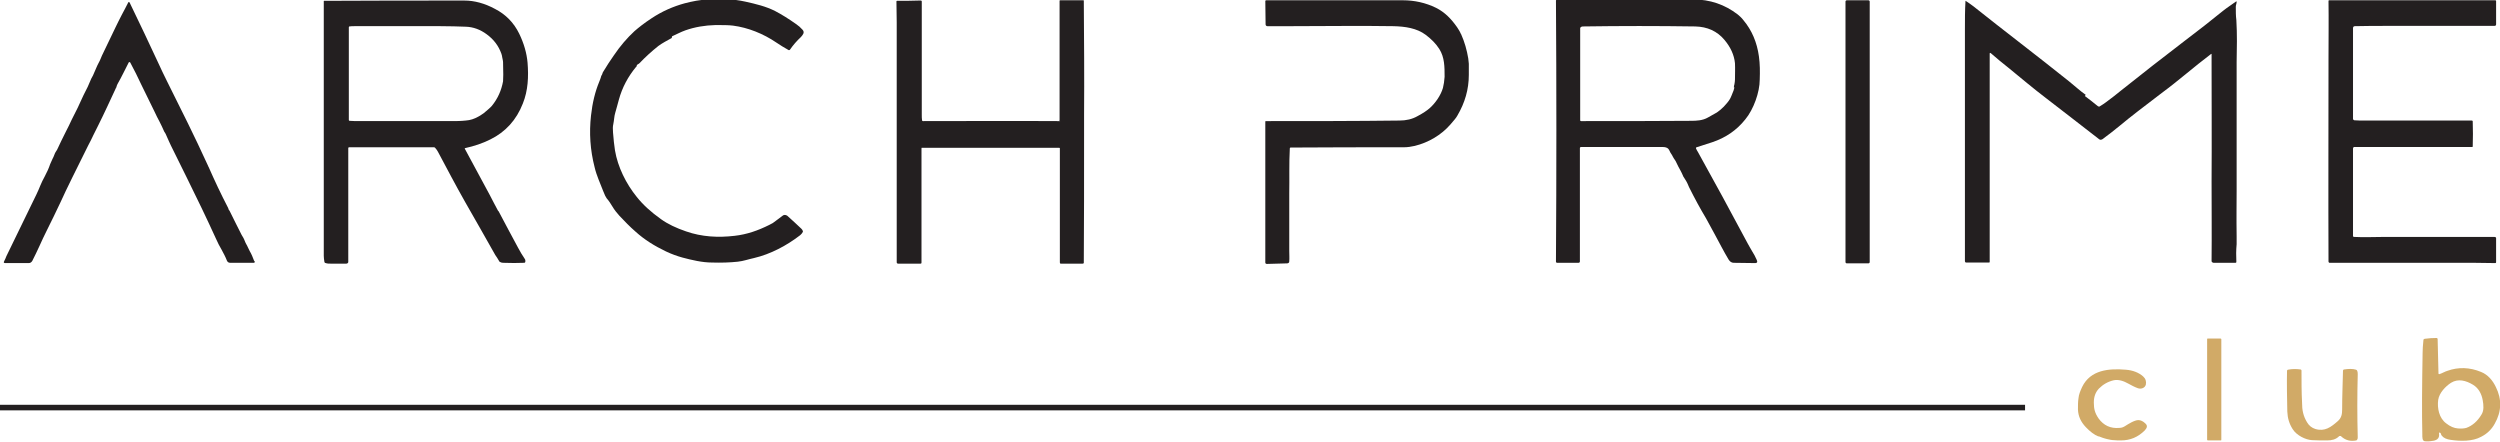 <?xml version="1.0" encoding="UTF-8"?>
<svg id="Layer_1" xmlns="http://www.w3.org/2000/svg" version="1.1" viewBox="0 0 898 158.6">
  <!-- Generator: Adobe Illustrator 29.0.0, SVG Export Plug-In . SVG Version: 2.1.0 Build 186)  -->
  <defs>
    <style>
      .st0 {
        fill: #d1aa67;
      }

      .st1 {
        fill: #231f20;
      }
    </style>
  </defs>
  <g>
    <path class="st1" d="M174.3,40.2c.8-.7,1.7-1.4,2.4-2.2,2.1-2.6,3.4-5.5,4-8.8.1-.9.1-3.2,0-6.8,0-.6-.2-1.2-.3-1.8,0-.4-.2-.9-.3-1.3-1-2.8-2.7-5.1-5.3-7-2.3-1.7-4.8-2.6-7.4-2.7-2.8-.1-5.9-.2-9.2-.2-10.6,0-20.9,0-30.9,0-.6,0-1.2,0-1.8.1-.1,0-.2.1-.2.3v33.3h0c0,.2.1.3.3.3.7,0,1.3.1,2,.1,11,0,22.5,0,34.2,0,1.9,0,3.7,0,5.5-.2,1.6-.1,3.1-.6,4.5-1.4.4-.2.9-.5,1.3-.8.5-.3.9-.6,1.3-1M179,75.7c2.4,4.6,4.8,9,7.1,13.3.7,1.3,1.5,2.7,2.4,4,.1.2.2.3.2.5,0,.2,0,.4,0,.5,0,0,0,0,0,0,0,.2-.2.4-.4.4-2.3.1-4.9.1-7.6,0-.4,0-.7-.1-1.1-.3-.1,0-.3-.2-.3-.3-.4-.8-.9-1.4-1.4-2.2-3.4-6-7-12.4-10.8-19-3.4-6-6.6-12.1-9.8-18.1-.3-.5-.6-1-1-1.4,0,0-.2-.1-.3-.2-.4,0-.8,0-1.2,0-10.7,0-20.5,0-29.4,0-.2,0-.3.1-.3.3v40.9c0,.3-.3.6-.7.6-1.8,0-3.7,0-5.7,0-.6,0-1.1,0-1.7-.2-.3,0-.5-.3-.5-.6-.1-.7-.2-1.3-.2-2,0-4.8,0-9.5,0-14,0-24.9,0-48.1,0-69.6,0-2.7,0-5.4,0-7.9h0c0,0,0-.1.1-.1,16.7-.1,33.5-.1,50.4-.1,3.6,0,7.3,1,11,3,3.9,2,6.8,5,8.7,8.9,1.7,3.5,2.7,7,3,10.4.4,5,.2,10-1.7,14.7-2.3,5.9-6.2,10.2-11.7,12.9-2.8,1.4-5.8,2.4-9,3.1-.2,0-.2.1-.1.3,3,5.5,5.9,11,8.9,16.5,1,1.9,2,3.9,3.1,5.9Z"/>
    <path class="st1" d="M74.9,59.9c2.2,5,4.5,9.9,7,14.7.2.3.1.6.4.9,0,.1.2.2.2.3,1.4,2.8,2.8,5.7,4.3,8.6.2.4.4.7.6,1,.4.7.6,1.5,1,2.2.5.8.8,1.7,1.3,2.6.6,1,1.1,2.2,1.5,3.3,0,0,0,.1.1.2.2.1.2.2.2.4,0,.2-.2.3-.3.3-2.9,0-5.7,0-8.5,0-.6,0-1-.3-1.2-.8-.5-1.3-1.2-2.6-1.9-3.9-.7-1.2-1.4-2.5-2-3.9-1.8-3.9-3.5-7.6-5.1-10.9-3.6-7.4-7.3-15-11.1-22.6-.5-1.1-1-2.1-1.5-3.3-.1-.3-.3-.6-.4-.9-.2-.3-.3-.6-.5-.8-.6-1.3-1.1-2.5-1.7-3.6-.6-1.1-1.2-2.3-1.8-3.6-.8-1.6-1.6-3.2-2.4-4.9-.8-1.7-1.6-3.3-2.4-4.9-1.2-2.6-2.5-5.2-3.9-7.8,0,0-.1-.2-.3-.2s-.2,0-.3.2c-1.3,2.5-2.5,5.1-4,7.7-.2.4-.3.7-.4,1.1,0,0,0,.2-.2.3,0,0,0,0,0,.1-2.1,4.5-4.1,8.9-6.3,13.3-.6,1.2-1.2,2.4-1.8,3.6-.6,1.2-1.1,2.4-1.8,3.6-4.3,8.7-7.7,15.4-9.9,20.3-1.7,3.5-3.3,7-5,10.3-.9,1.8-1.8,3.7-2.6,5.5-.8,1.8-1.7,3.6-2.6,5.4-.3.5-.7.8-1.3.8-2.5,0-5.3,0-8.4,0-.5,0-.7-.2-.4-.7.3-.6.6-1.2.8-1.8,4.2-8.6,7.8-16,10.8-22.2.5-1,.9-2,1.4-3.2.5-1.1.9-2.1,1.5-3.1.8-1.5,1.5-3,2-4.5.3-.6.5-1.2.8-1.8.3-.6.6-1.2.8-1.8.2-.6.6-1.1.9-1.6,1-2.2,2.1-4.4,3.2-6.6.7-1.3,1.4-2.8,2.1-4.3.9-1.9,2-3.8,2.8-5.7.9-2,1.9-4.1,2.9-6,.5-1,.8-2,1.3-3,.2-.4.4-.7.6-1.1.4-1,.9-2,1.3-3,.4-1,1-1.9,1.4-2.9.2-.4.3-.8.5-1.2,1.7-3.5,3.3-6.9,4.9-10.2.7-1.4,1.4-2.9,2.2-4.4.8-1.4,1.5-2.9,2.3-4.4.2-.4.4-.4.6,0,3.5,7.2,6.9,14.4,10.2,21.5,1,2.3,2.1,4.4,3.1,6.5,2.5,5.1,5.1,10.2,7.6,15.3,2.3,4.6,4.7,9.8,7.3,15.4,0,0,0,0,0,.1,0,0,0,0,0,0h0Z"/>
    <path class="st1" d="M241.3,13.6c0,0,0,.1-.1.1-1.6.9-3.2,1.7-4.7,2.8-2.4,1.9-4.7,4-6.8,6.2-.2.2-.4.3-.6.4-.2.1-.4.3-.4.6,0,.1,0,.2-.2.3-2.9,3.5-5,7.4-6.2,11.8-.4,1.6-.9,3.2-1.3,4.7-.4,1.3-.4,2.7-.7,4.1-.2.8-.2,1.8-.1,3,.2,2.4.4,4.6.7,6.4,1,6,4,12,7.8,16.7,2.3,2.9,5.2,5.5,8.7,8,2.5,1.8,5.5,3.2,9,4.4,5.7,2,11.6,2.3,17.5,1.6,4.4-.5,8.4-1.9,12.4-3.9.9-.4,1.7-.9,2.4-1.5.8-.6,1.6-1.2,2.4-1.8.2-.2.5-.3.8-.3s.6.1.9.3c1.7,1.5,3.4,3.1,5.1,4.7.2.2.4.5.5.8,0,.1,0,.2,0,.3-.3.5-.6.9-1,1.2-4.8,3.7-10.6,6.8-16.6,8.2-1.9.4-3.8,1.1-5.8,1.3-2.8.3-5.9.4-9.2.3-3.6,0-7.3-.9-10.7-1.8-1.8-.5-3.8-1.2-5.9-2.2-4.2-2-7.8-4.3-10.8-7-2.2-1.9-4.1-3.9-5.9-5.8-.9-1-1.8-2.1-2.5-3.3-.6-1-1.3-2.1-2.1-3-.3-.4-.7-1.2-1.2-2.5-1.1-2.9-2.4-5.6-3.1-8.6-1.6-6.2-2-12.4-1.3-18.6.5-4.6,1.5-8.6,2.9-12,.3-.7.5-1.3.7-1.9,0-.3.2-.5.3-.7.2-.3.2-.7.4-1,.7-1.1,1.4-2.2,2-3.2.6-.9,1.2-1.8,1.9-2.8,2.3-3.4,4.8-6.3,7.4-8.7,1.5-1.3,3.5-2.9,6.1-4.6,3.9-2.6,7.9-4.3,11.9-5.4,2.7-.7,5.6-1.3,8.5-1.4,4.6-.3,8.9-.2,13.4.8,3.6.8,7.4,1.7,10.7,3.4,2.3,1.2,4.7,2.7,7.4,4.6.9.6,1.7,1.3,2.4,2.1.9,1,0,1.9-.6,2.6-1.5,1.4-2.8,2.9-3.9,4.5,0,.1-.2.2-.3.2s-.1,0-.2,0c-1.6-.9-3.1-1.8-4.4-2.7-4.7-3.2-10.2-5.4-15.6-6.1-1.6-.2-3.7-.2-6.3-.2-3.8.1-7.4.7-10.8,1.9-1.7.6-3.1,1.4-4.7,2.1,0,0-.1,0-.1.1"/>
    <path class="st1" d="M380.4,43.4c0,0,.2,0,.2-.2V.3c0-.1,0-.2.2-.2h8.3c0,0,.2,0,.2.1.1,13.8.2,27.6.1,41.3,0,2.4,0,4.9,0,7.3,0,16.4,0,31.4-.1,45.2,0,.2,0,.3,0,.4,0,.2-.2.3-.4.3h-7.9c-.2,0-.3-.2-.3-.4v-41c0-.1,0-.2-.2-.2h-49.2c-.2-.1-.3,0-.3.2v41c0,.3-.1.4-.4.4h-8c-.3,0-.5-.2-.5-.5,0-.9,0-1.7,0-2.5,0-28.9,0-56.8,0-83.7,0-2.5-.1-5-.1-7.5h0c0-.1.1-.2.2-.2,2.5,0,5.1,0,7.7-.1.3,0,.6,0,.9,0,.2,0,.3.2.3.3,0,13.6,0,27.1,0,40.7,0,.7,0,1.4.1,2,0,.2.2.3.3.3,16.1,0,32.2-.1,48.3,0,.3,0,.6,0,1,0"/>
    <path class="st1" d="M524.8,12.2c1.3,2.9,2.1,5.8,2.6,8.8,0,.6.2,1.3.2,1.9,0,.8,0,2.2,0,4,0,5.2-1.4,10-4.1,14.6-.4.8-1.3,1.8-2.5,3.2-3.3,3.8-7.9,6.5-12.8,7.7-1.3.3-2.6.5-4,.5-13.4,0-27,0-40.6.1h0c-.2,0-.3.1-.3.3-.3,5.4-.1,10.9-.2,16.2,0,6.2,0,13.1,0,20.6,0,1.3.1,2.5,0,3.8,0,.4-.2.6-.7.7l-7.3.2c-.4,0-.6-.2-.6-.5,0-.3,0-.5,0-.8,0-15.4,0-30.7,0-45.9,0-1.3,0-2.6,0-3.9h0c0-.1,0-.2.2-.2,16.1,0,32.1,0,48-.2,2.4,0,4.6-.5,6.5-1.6,1.9-1,3.4-2,4.4-2.9,2-1.8,3.9-4.5,4.7-7.2.3-1.2.5-2.5.6-4,0-3.6,0-7-1.9-10-1.2-1.9-2.9-3.6-4.9-5.1-3.2-2.4-7.4-3-11.6-3.1-12.1-.2-24.2,0-36.3,0-3,0-6,0-9,0h0c-.3,0-.6-.3-.6-.6h0s-.1-8.4-.1-8.4c0-.2.1-.3.3-.3,3,0,6,0,9,0,13.4,0,26.7,0,40.1,0,4.2,0,8.2.9,11.9,2.7,3.2,1.6,5.5,4,7.6,7,.5.8,1,1.5,1.3,2.3"/>
    <path class="st1" d="M622.8,31.4c0-.4.1-.8.2-1.1.1-.6.2-1.2.2-1.7,0-2,.1-4,0-5.9-.3-3-1.6-5.8-3.8-8.4-2.6-3.1-6.1-4.7-10.5-4.8-13.4-.2-26.8-.2-40.2,0-.3,0-.6,0-.9.3-.1,0-.2.2-.2.3v33.1c0,.2.1.3.3.3.3,0,.6,0,.9,0,13,0,25.9,0,38.6-.1,2,0,4.2-.1,6.1-1.2,1.1-.6,2.2-1.2,3.2-1.8.9-.6,1.7-1.3,2.5-2.1,1-1.1,1.7-1.9,2.1-2.6.4-.6.8-1.7,1.4-3.2.1-.3.2-.7.3-1.1M603.6,61.2c-.5-.9-1-1.8-1.4-2.7-.3-.8-.9-1.4-1.3-2.2-.2-.4-.4-.8-.7-1.2-.4-.5-.5-1.2-1-1.7-.4-.4-1.1-.6-2.1-.6-9.6,0-19.4,0-29.2,0-.2,0-.4.2-.4.4v40.7h0c0,.3-.2.5-.5.5h-7.7s0,0,0,0c-.2,0-.4-.2-.4-.4h0c.2-31.9.2-63.1,0-93.8,0-.1,0-.2.2-.2,9.7,0,19.2,0,28.7-.1,2.5,0,5,0,7.6,0,4.1,0,8.4,0,12.8-.1,6,0,11.3,1.8,16,5.4.7.6,1.4,1.2,2,2,3.1,3.7,4.9,8,5.6,13,.4,2.8.4,5.6.3,8.4,0,4.5-2.2,10.7-5.2,14.3-3.1,3.9-7.1,6.6-11.9,8.2-1.9.6-3.7,1.2-5.6,1.8-.1,0-.2.1-.2.3s0,0,0,.1c.2.4.4.9.7,1.3,5.8,10.4,11.7,21.3,17.9,32.9.4.8,1,1.7,1.6,2.8.6.9,1.1,1.9,1.6,3,.1.3.2.5.2.7,0,.3-.3.5-.7.5-2.6,0-5.2-.1-7.7-.1-.8,0-1.4-.4-1.9-1.2-1.8-3-3.4-6.2-5.1-9.3-1-1.9-2-3.7-3-5.5-2.1-3.5-4.1-7.2-6.1-11.2,0,0-.1-.2-.3-.7-.4-1-.9-1.8-1.3-2.4-.3-.4-.6-.9-.8-1.5-.2-.5-.5-1-.8-1.6Z"/>
    <path class="st1" d="M663.4.1h7.7c.3,0,.5.2.5.5v93.5c0,.3-.2.5-.5.5h-7.7c-.3,0-.5-.2-.5-.5V.6c0-.3.2-.5.5-.5"/>
    <path class="st1" d="M845.2,53.3v31.5c0,.2.2.3.4.3,3.6.2,7.2,0,10.9,0,13.1,0,26.2,0,39.4,0h0c.5,0,.7.2.7.4,0,2.8,0,5.7,0,8.7,0,.2-.1.3-.3.3s0,0,0,0c-2.5,0-5-.1-7.6-.1-17.2,0-33.9,0-50.1,0-.6,0-1.2,0-1.8,0-.2,0-.4-.2-.4-.5-.1-24.2,0-48.7,0-73,0-6.9.1-13.7,0-20.6,0-.1.1-.2.2-.2h59.6c.2,0,.4,0,.4.3,0,2.9,0,5.7,0,8.3,0,.4-.2.6-.6.6-3.7,0-6.9,0-9.8,0-9.2,0-18.8,0-28.7,0-3.6,0-7.5,0-11.6.1-.4,0-.7.2-.7.7,0,9.5,0,19.5,0,29.9,0,.9,0,1.8,0,2.7,0,0,0,0,0,0,0,.2.2.4.4.5.7,0,1.4.1,2.1.1,9.3,0,19,0,29.2,0,3.1,0,6.2,0,9.2,0,.6,0,1.2,0,1.8,0,.1,0,.3.1.3.3.1,3,.1,6,0,9,0,0,0,.2-.2.2h0c-14.7,0-28.8,0-42.4,0-.2,0-.3.1-.3.3"/>
    <path class="st1" d="M748.9,34.5s0,0,0,0c0,0,0,0,0,0,1.5,1.1,3,2.3,4.6,3.6.3.2.6.3.9,0,.7-.4,1.4-.9,2.1-1.4,1.9-1.4,3.7-2.8,5.4-4.2,7.5-6,15.1-11.9,22.8-17.8,4.9-3.7,9.5-7.3,13.8-10.8,1.5-1.2,3.1-2.2,4.6-3.3.2-.2.3-.1.3.1,0,.6-.3,1.1-.3,1.7,0,1.7,0,3.3.2,4.8.3,5,.2,10.2.1,15.1,0,.5,0,1.1,0,1.6,0,7.5,0,14.9,0,22.2,0,2.3,0,4.7,0,7.3,0,4.7,0,9.7,0,15.1,0,4.1-.1,9.6,0,16.4,0,.4,0,.8,0,1.2,0,.6,0,1,0,1.6-.2,2.2-.2,4.3-.1,6.4,0,0,0,0,0,0,0,.2-.1.3-.3.3h-7.9c-.5-.1-.8-.4-.7-.9.1-9.2,0-18.8,0-28.4.1-14.5,0-28.7,0-43.1,0-.8,0-1.6,0-2.5,0-.2,0-.2-.2-.1-6.1,4.6-11.6,9.5-17.7,14-6.3,4.8-11.3,8.6-15,11.7-2.1,1.7-4.2,3.4-6.3,4.9-.2.1-.4.2-.6.2s-.4,0-.6-.2c-6.4-5-12.8-9.9-19-14.7-4.6-3.5-9.1-7.3-13.5-10.9-2.2-1.7-4.3-3.5-6.4-5.3-.3-.2-.4-.1-.4.2,0,2.9,0,5.6,0,7.9,0,22.2,0,44.5,0,66.8,0,.2,0,.3-.3.3h-8.3c-.2-.1-.3-.3-.3-.5,0-27.6,0-55.3,0-83.1,0-3.6,0-7,.2-10.3,0-.1,0-.2.2,0,.9.6,1.8,1.2,2.7,1.9,10.9,8.7,22.8,17.7,34.4,27,2,1.6,3.8,3.3,5.8,4.7,0,0,0,0,.1,0"/>
  </g>
  <g>
    <path class="st0" d="M793,121.6h4.6c.1,0,.3.1.3.2v36.1c0,.1,0,.3-.2.3h-4.6c-.1,0-.3-.1-.3-.2v-36.1c0-.1,0-.3.2-.3"/>
    <path class="st0" d="M883,153.9c1.2.1,2.2,0,2.9-.2,2.2-.8,4-2.4,5.4-4.7,1-1.5.8-3.5.5-5.2-.4-2.3-1.5-4.4-3.5-5.6-2.5-1.5-5.3-2.3-7.9-.7-2,1.3-4.2,3.6-4.6,6.1-.4,3,.3,6.6,2.9,8.5,1.4,1.1,2.8,1.7,4.2,1.8M876.5,155.6c-.3-.4-.5-.4-.4.2.2,1.4-.5,2.2-1.9,2.5-1,.2-2.1.3-3.1.2-1.1,0-1-1.6-1-2.4-.2-8-.1-17.8.1-29.3,0-1.2.1-2.8.3-4.7,0-.2.2-.3.4-.4,1.4-.2,2.9-.3,4.3-.3h0c.2,0,.4.2.4.4l.3,12.4s0,0,0,0c0,.1.1.2.3.2,0,0,0,0,0,0,1-.3,1.9-.9,2.9-1.2,3.9-1.4,8-1.3,12.1.4,2.5,1,4.2,3.1,5.3,5.4,2.2,4.4,2.1,8.8-.4,13.2-1.1,2-2.7,3.6-4.9,4.7-3.1,1.7-7.4,1.6-10.9,1.1-1.5-.2-2.6-.7-3.2-1.5-.3-.3-.3-.8-.5-1.1Z"/>
    <path class="st0" d="M840.8,156.6c0,0-.2,0-.3,0s-.2,0-.3.1c-1.2,1.2-2.7,1.5-4.3,1.5-2,0-3.8,0-5.4-.1-2.3-.1-5.6-1.7-7-4-1.2-1.9-1.8-3.9-1.9-6.3-.1-5.1-.2-10-.1-14.6,0-.2.1-.3.3-.4,1.5-.3,3-.3,4.5-.1.2,0,.4.2.4.4,0,3.8,0,7.6.2,11.5,0,2.7.4,4.8,1.8,7.1.7,1.2,1.7,2,3,2.4,3.4,1,5.6-.7,8-2.8,1.4-1.2,1.6-2.6,1.6-4.3,0-4.6.2-9.2.3-13.8,0-.3.2-.5.5-.5,1.3-.2,3-.3,4.2.1.4.1.6.7.6,1.6-.2,7.5-.2,15.1,0,22.6,0,.3,0,.6-.2.9,0,.1-.2.2-.3.3-2.1.4-3.9,0-5.5-1.5"/>
    <path class="st0" d="M753.8,156.8c-1.5-.6-3-1.7-4.6-3.4-1.7-1.8-2.7-3.8-2.8-6.3,0-1.5,0-2.9.2-4.1.1-1.2.6-2.5,1.3-4,3-6.2,9.7-6.7,15.7-6.2,2.5.2,4.6,1,6.2,2.4.9.8,1.2,1.8,1,2.9-.3,1.3-1.8,1.8-3,1.3-1.1-.4-2.2-1-3.3-1.6-1.6-.9-3.5-1.6-5.3-1.2-2.1.5-3.8,1.5-5.3,3-1.2,1.3-1.8,2.9-1.8,5,0,2.3.4,3.8,1.7,5.7,1.8,2.5,4.3,3.7,7.5,3.4.8,0,1.5-.3,2.1-.7,1.1-.7,3.3-2.1,4.7-2.1.8,0,1.7.4,2.5,1.2,1,.9.5,1.7-.2,2.5-2.4,2.4-5.2,3.6-8.6,3.6-.8,0-1.7,0-2.5-.1-.8,0-1.6-.2-2.5-.4-.5-.1-1-.3-1.4-.4-.5-.2-1-.4-1.6-.6"/>
    <rect class="st1" y="145.4" width="727.4" height="2"/>
  </g>
</svg>